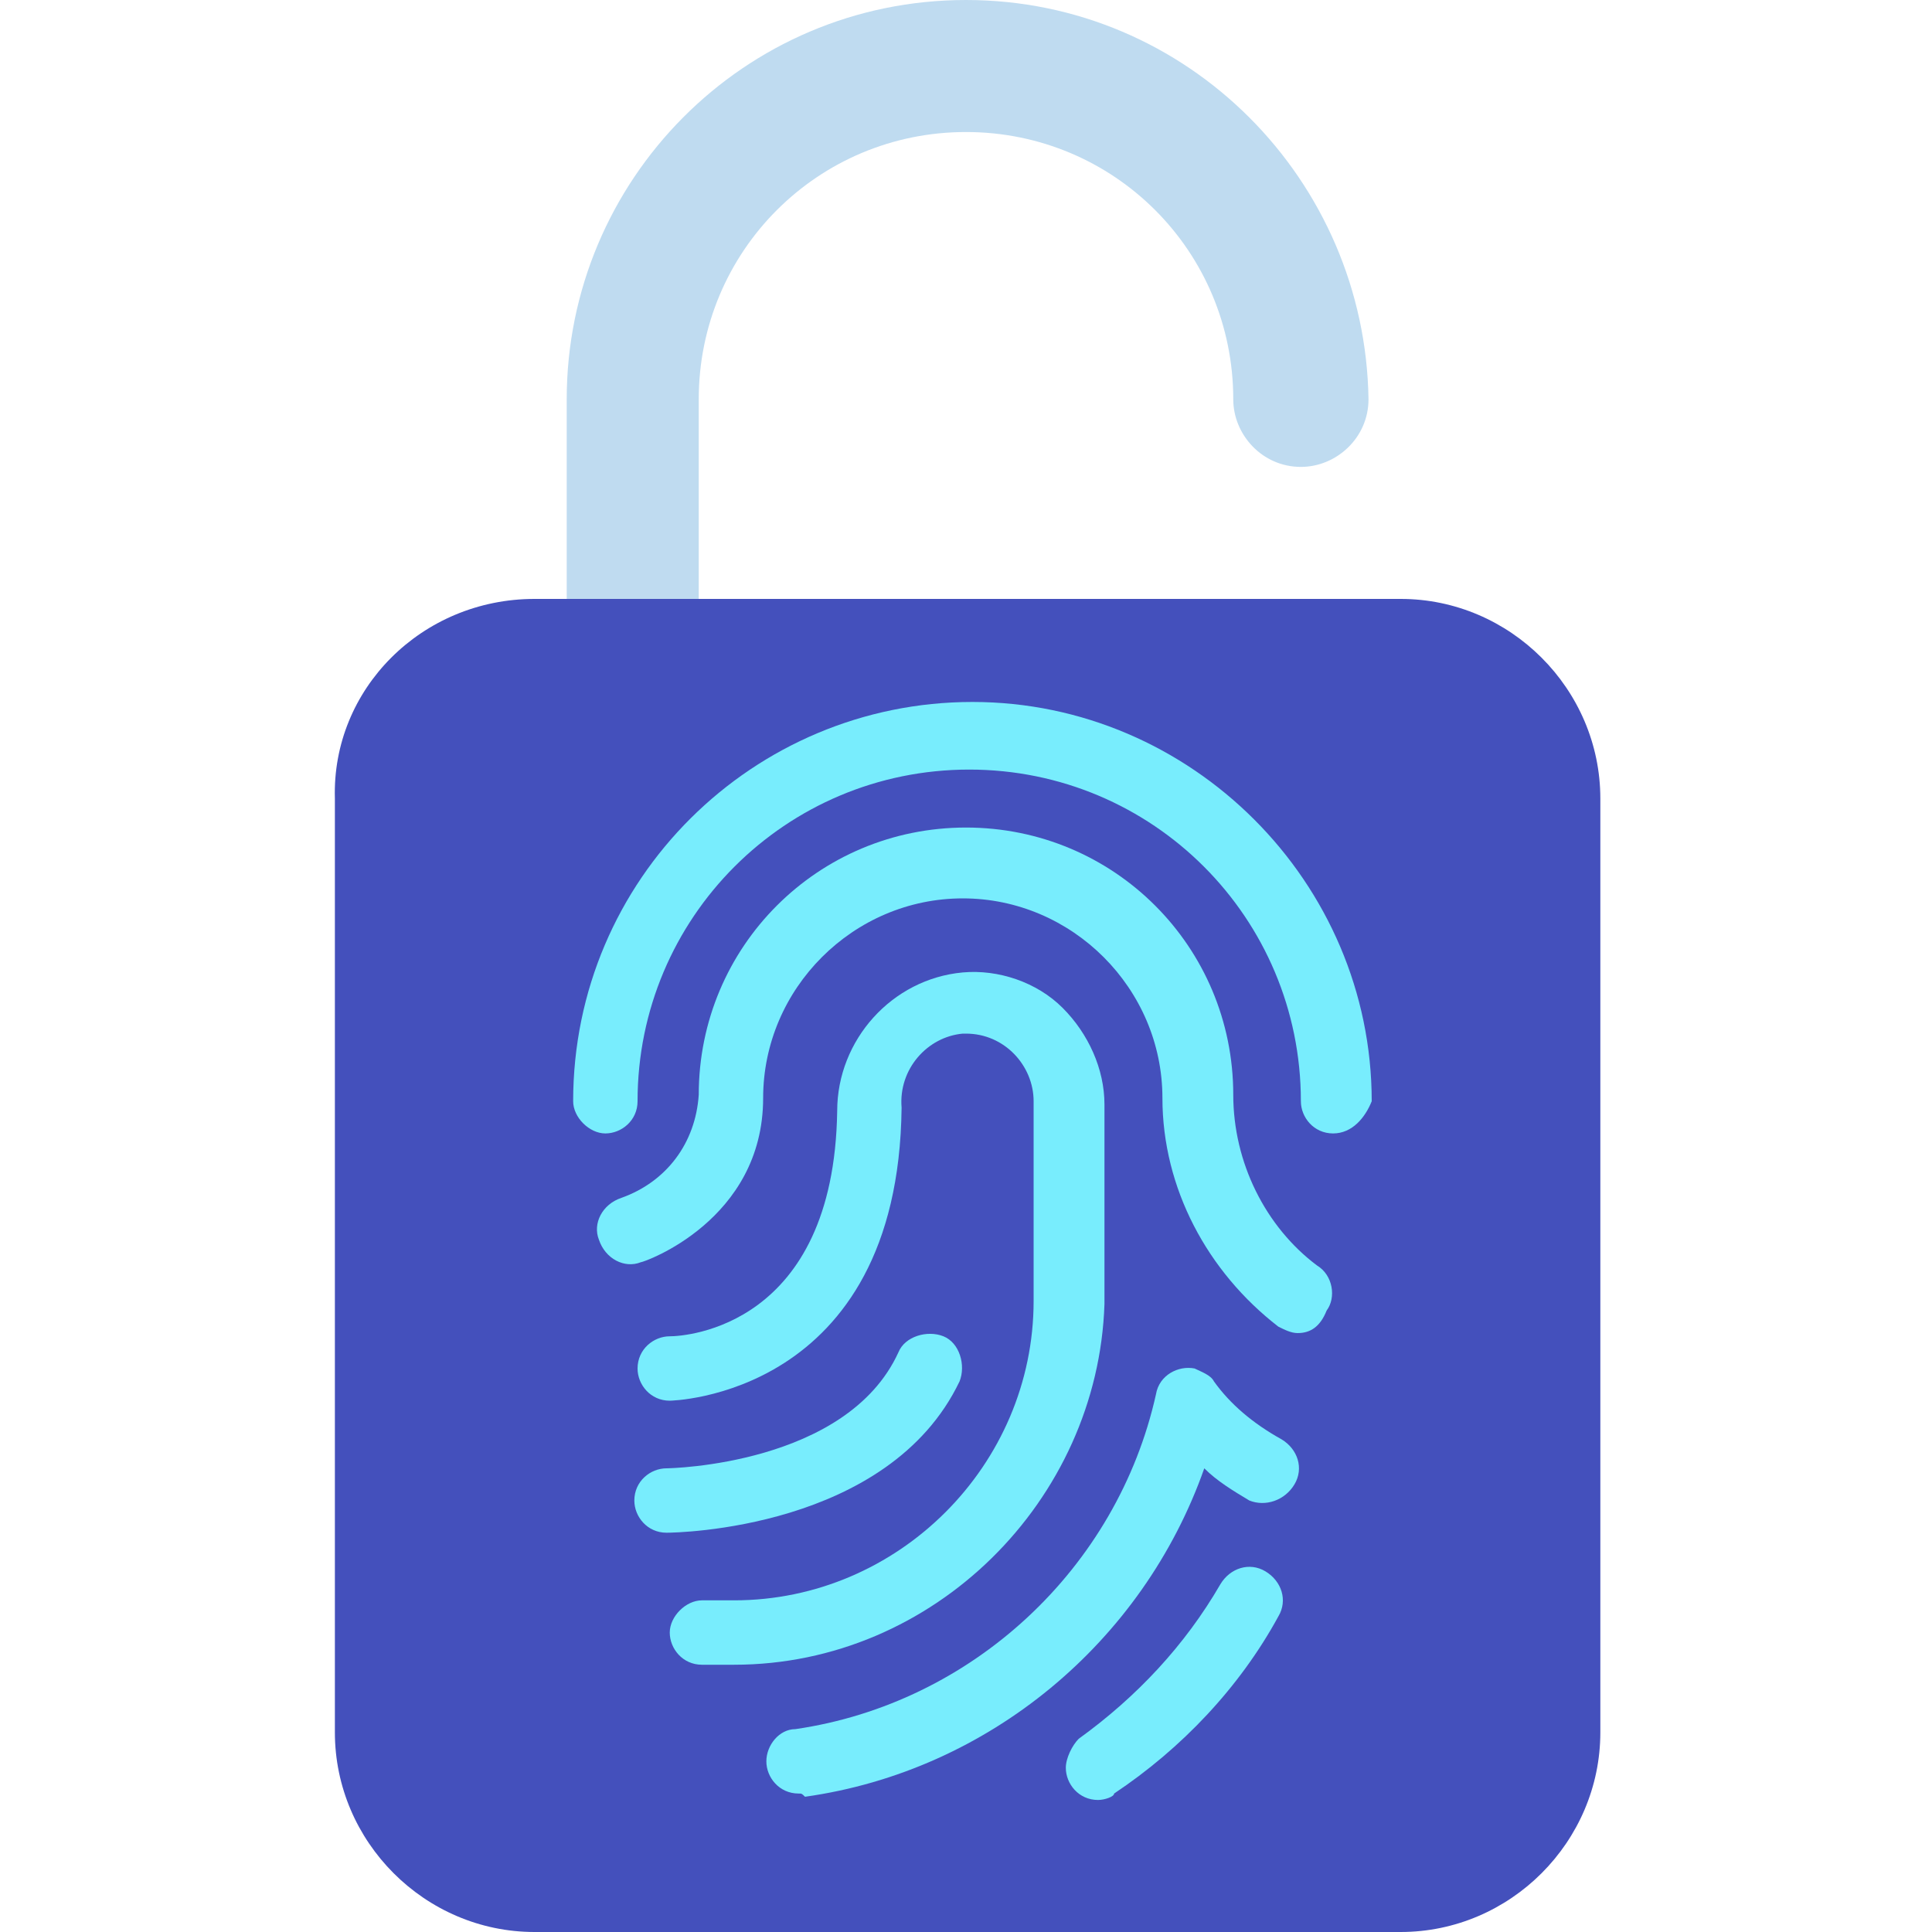 <?xml version="1.0" encoding="utf-8"?>
<!-- Generator: Adobe Illustrator 25.4.1, SVG Export Plug-In . SVG Version: 6.00 Build 0)  -->
<svg version="1.1" id="icons" xmlns="http://www.w3.org/2000/svg" xmlns:xlink="http://www.w3.org/1999/xlink" x="0px" y="0px"
	 width="60px" height="60px" viewBox="0 0 60 60" style="enable-background:new 0 0 60 60;" xml:space="preserve">
<style type="text/css">
	.st0{fill:#BFDBF0;}
	.st1{fill:#4450BC;}
	.st2{fill:#78EDFD;}
</style>
<g>
	<path class="st0" d="M21.7,20.7v-8.3c0-4.6,3.7-8.3,8.3-8.3s8.3,3.7,8.3,8.3c0,1.1,0.9,2.1,2.1,2.1c1.1,0,2.1-0.9,2.1-2.1
		C42.4,5.6,36.9,0,30,0S17.6,5.6,17.6,12.4v8.3H21.7z"/>
	<path class="st1" d="M16.6,18.6h26.9c3.4,0,6.2,2.8,6.2,6.2v29c0,3.4-2.8,6.2-6.2,6.2H16.6c-3.4,0-6.2-2.8-6.2-6.2v-29
		C10.3,21.4,13.1,18.6,16.6,18.6z"/>
	<g>
		<path class="st2" d="M41.4,35.2c-0.6,0-1-0.5-1-1c0-5.7-4.6-10.3-10.3-10.3s-10.3,4.6-10.3,10.3c0,0.6-0.5,1-1,1s-1-0.5-1-1
			c0-6.9,5.6-12.4,12.4-12.4s12.4,5.6,12.4,12.4C42.4,34.7,42,35.2,41.4,35.2z"/>
		<path class="st2" d="M40.3,41.4c-0.2,0-0.4-0.1-0.6-0.2c-2.2-1.7-3.6-4.3-3.6-7.1c0-3.4-2.8-6.2-6.2-6.2s-6.2,2.8-6.2,6.2
			c0,3.8-3.7,5.1-3.8,5.1c-0.5,0.2-1.1-0.1-1.3-0.7c-0.2-0.5,0.1-1.1,0.7-1.3c1.4-0.5,2.3-1.7,2.4-3.2c0-4.6,3.7-8.3,8.3-8.3
			s8.3,3.7,8.3,8.3c0,2.1,1,4.1,2.6,5.3c0.5,0.3,0.6,1,0.3,1.4C41,41.2,40.7,41.4,40.3,41.4L40.3,41.4z"/>
		<path class="st2" d="M22.8,51.7h-1c-0.6,0-1-0.5-1-1s0.5-1,1-1h1c5.1,0,9.3-4.2,9.3-9.3v-6.2c0-1.1-0.9-2.1-2.1-2.1
			c0,0-0.1,0-0.1,0c-1.1,0.1-2,1.1-1.9,2.3c-0.1,9-7.2,9.1-7.2,9.1c-0.6,0-1-0.5-1-1c0-0.6,0.5-1,1-1c0.5,0,5.1-0.3,5.2-7
			c0-2.2,1.7-4.1,3.9-4.3c1.1-0.1,2.3,0.3,3.1,1.1c0.8,0.8,1.3,1.9,1.3,3v6.2C34.1,46.6,29,51.7,22.8,51.7z"/>
		<path class="st2" d="M20.7,47.6c-0.6,0-1-0.5-1-1c0-0.6,0.5-1,1-1c0.1,0,5.6-0.1,7.2-3.6c0.2-0.5,0.9-0.7,1.4-0.5
			c0.5,0.2,0.7,0.9,0.5,1.4l0,0C27.6,47.5,21,47.6,20.7,47.6L20.7,47.6z"/>
		<path class="st2" d="M24.8,55.7c-0.6,0-1-0.5-1-1c0-0.5,0.4-1,0.9-1c5.5-0.8,10-5,11.2-10.4c0.1-0.6,0.7-0.9,1.2-0.8
			c0.2,0.1,0.5,0.2,0.6,0.4c0.5,0.7,1.2,1.3,2.1,1.8c0.5,0.3,0.7,0.9,0.4,1.4c-0.3,0.5-0.9,0.7-1.4,0.5c-0.5-0.3-1-0.6-1.4-1
			c-1.9,5.4-6.7,9.4-12.4,10.2C24.9,55.7,24.9,55.7,24.8,55.7L24.8,55.7z"/>
		<path class="st2" d="M34.1,55.9c-0.6,0-1-0.5-1-1c0-0.3,0.2-0.7,0.4-0.9c1.8-1.3,3.3-2.9,4.4-4.8c0.3-0.5,0.9-0.7,1.4-0.4
			c0.5,0.3,0.7,0.9,0.4,1.4c0,0,0,0,0,0c-1.2,2.2-3,4.1-5.1,5.5C34.6,55.8,34.3,55.9,34.1,55.9L34.1,55.9z"/>
	</g>
</g>
</svg>
